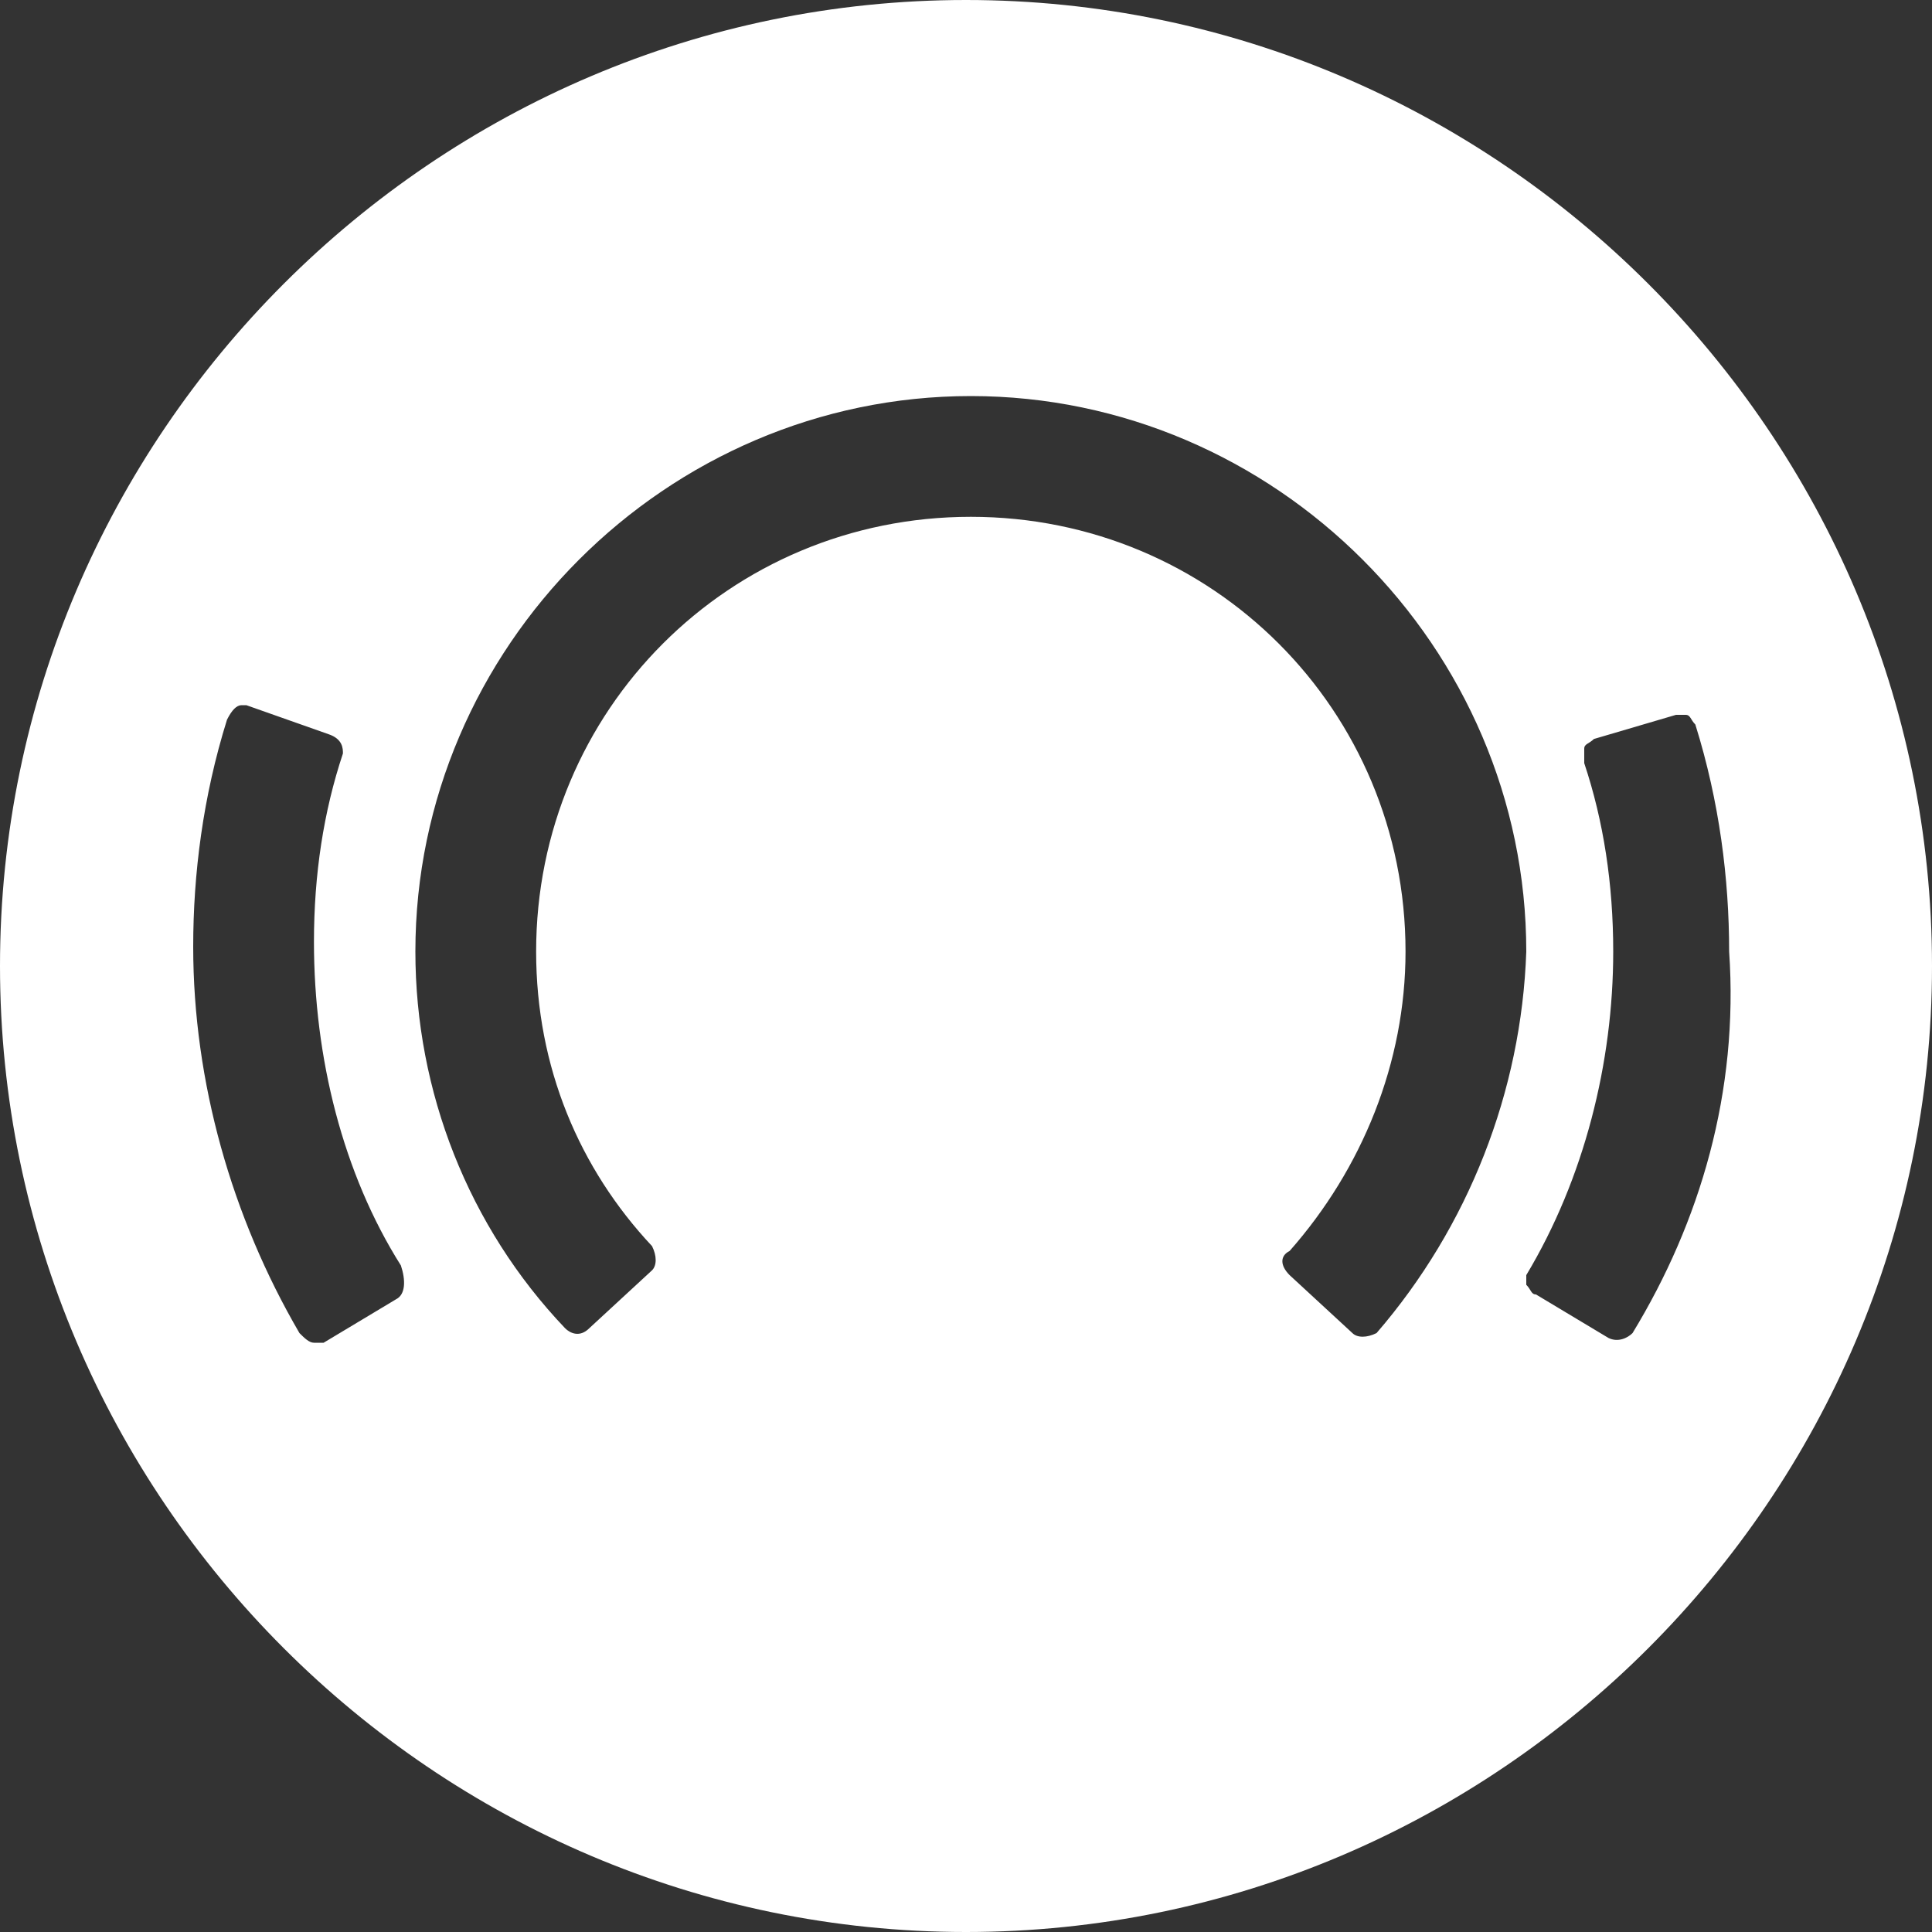 <?xml version="1.0" encoding="utf-8"?>
<!-- Generator: Adobe Illustrator 23.0.1, SVG Export Plug-In . SVG Version: 6.00 Build 0)  -->
<svg version="1.1" id="Layer_1" xmlns="http://www.w3.org/2000/svg" xmlns:xlink="http://www.w3.org/1999/xlink" x="0px" y="0px"
	 viewBox="0 0 40 40" style="enable-background:new 0 0 40 40;" xml:space="preserve">
<rect x="0" y="0" width="40" height="40" fill="#333333" stroke="none"/>
<style type="text/css">
	.st0{display:none;}
	.st1{display:inline;fill:#57B251;}
	.st2{display:inline;}
	.st3{fill:#57B251;}
	.st4{fill:#FFFFFF;}
	.st5{display:inline;fill:#FFFFFF;}
</style>
<path class="st4" d="M20,0C9,0,0,9,0,20c0,11,9,20,20,20s20-9,20-20C40,9,31,0,20,0z M8.2,26.9l-1.5,0.9c-0.1,0-0.1,0-0.2,0
	c-0.1,0-0.2-0.1-0.3-0.2c-1.4-2.4-2.2-5.2-2.2-8c0-1.5,0.2-3.1,0.7-4.7c0.1-0.2,0.2-0.3,0.3-0.3c0,0,0.1,0,0.1,0l1.7,0.6
	c0.3,0.1,0.3,0.3,0.3,0.4c-0.4,1.2-0.6,2.5-0.6,3.9c0,2.4,0.6,4.8,1.8,6.7l0,0C8.4,26.5,8.4,26.8,8.2,26.9z M28.5,27.6
	c-0.2,0.1-0.4,0.1-0.5,0l-1.3-1.2c-0.2-0.2-0.2-0.4,0-0.5c1.5-1.7,2.4-3.9,2.4-6.2c0-5-4-9-9-9s-9,4-9,9c0,2.4,0.9,4.5,2.4,6.1
	c0.1,0.2,0.1,0.4,0,0.5l-1.3,1.2c-0.2,0.2-0.4,0.1-0.5,0c-2-2.1-3.1-4.9-3.1-7.8c0-6.3,5.2-11.5,11.5-11.5c6.3,0,11.5,5.2,11.5,11.5
	C31.5,22.6,30.4,25.4,28.5,27.6z M33.8,27.6c-0.1,0.1-0.3,0.2-0.5,0.1l-1.5-0.9c-0.1,0-0.1-0.1-0.2-0.2c0-0.1,0-0.2,0-0.2
	c1.2-2,1.8-4.4,1.8-6.7c0-1.4-0.2-2.7-0.6-3.9c0-0.1,0-0.2,0-0.3c0-0.1,0.1-0.1,0.2-0.2l1.7-0.5c0,0,0.1,0,0.1,0c0.1,0,0.1,0,0.1,0
	c0.1,0,0.1,0.1,0.2,0.2c0.5,1.6,0.7,3.2,0.7,4.7C36,22.6,35.2,25.3,33.8,27.6z"/>
</svg>
